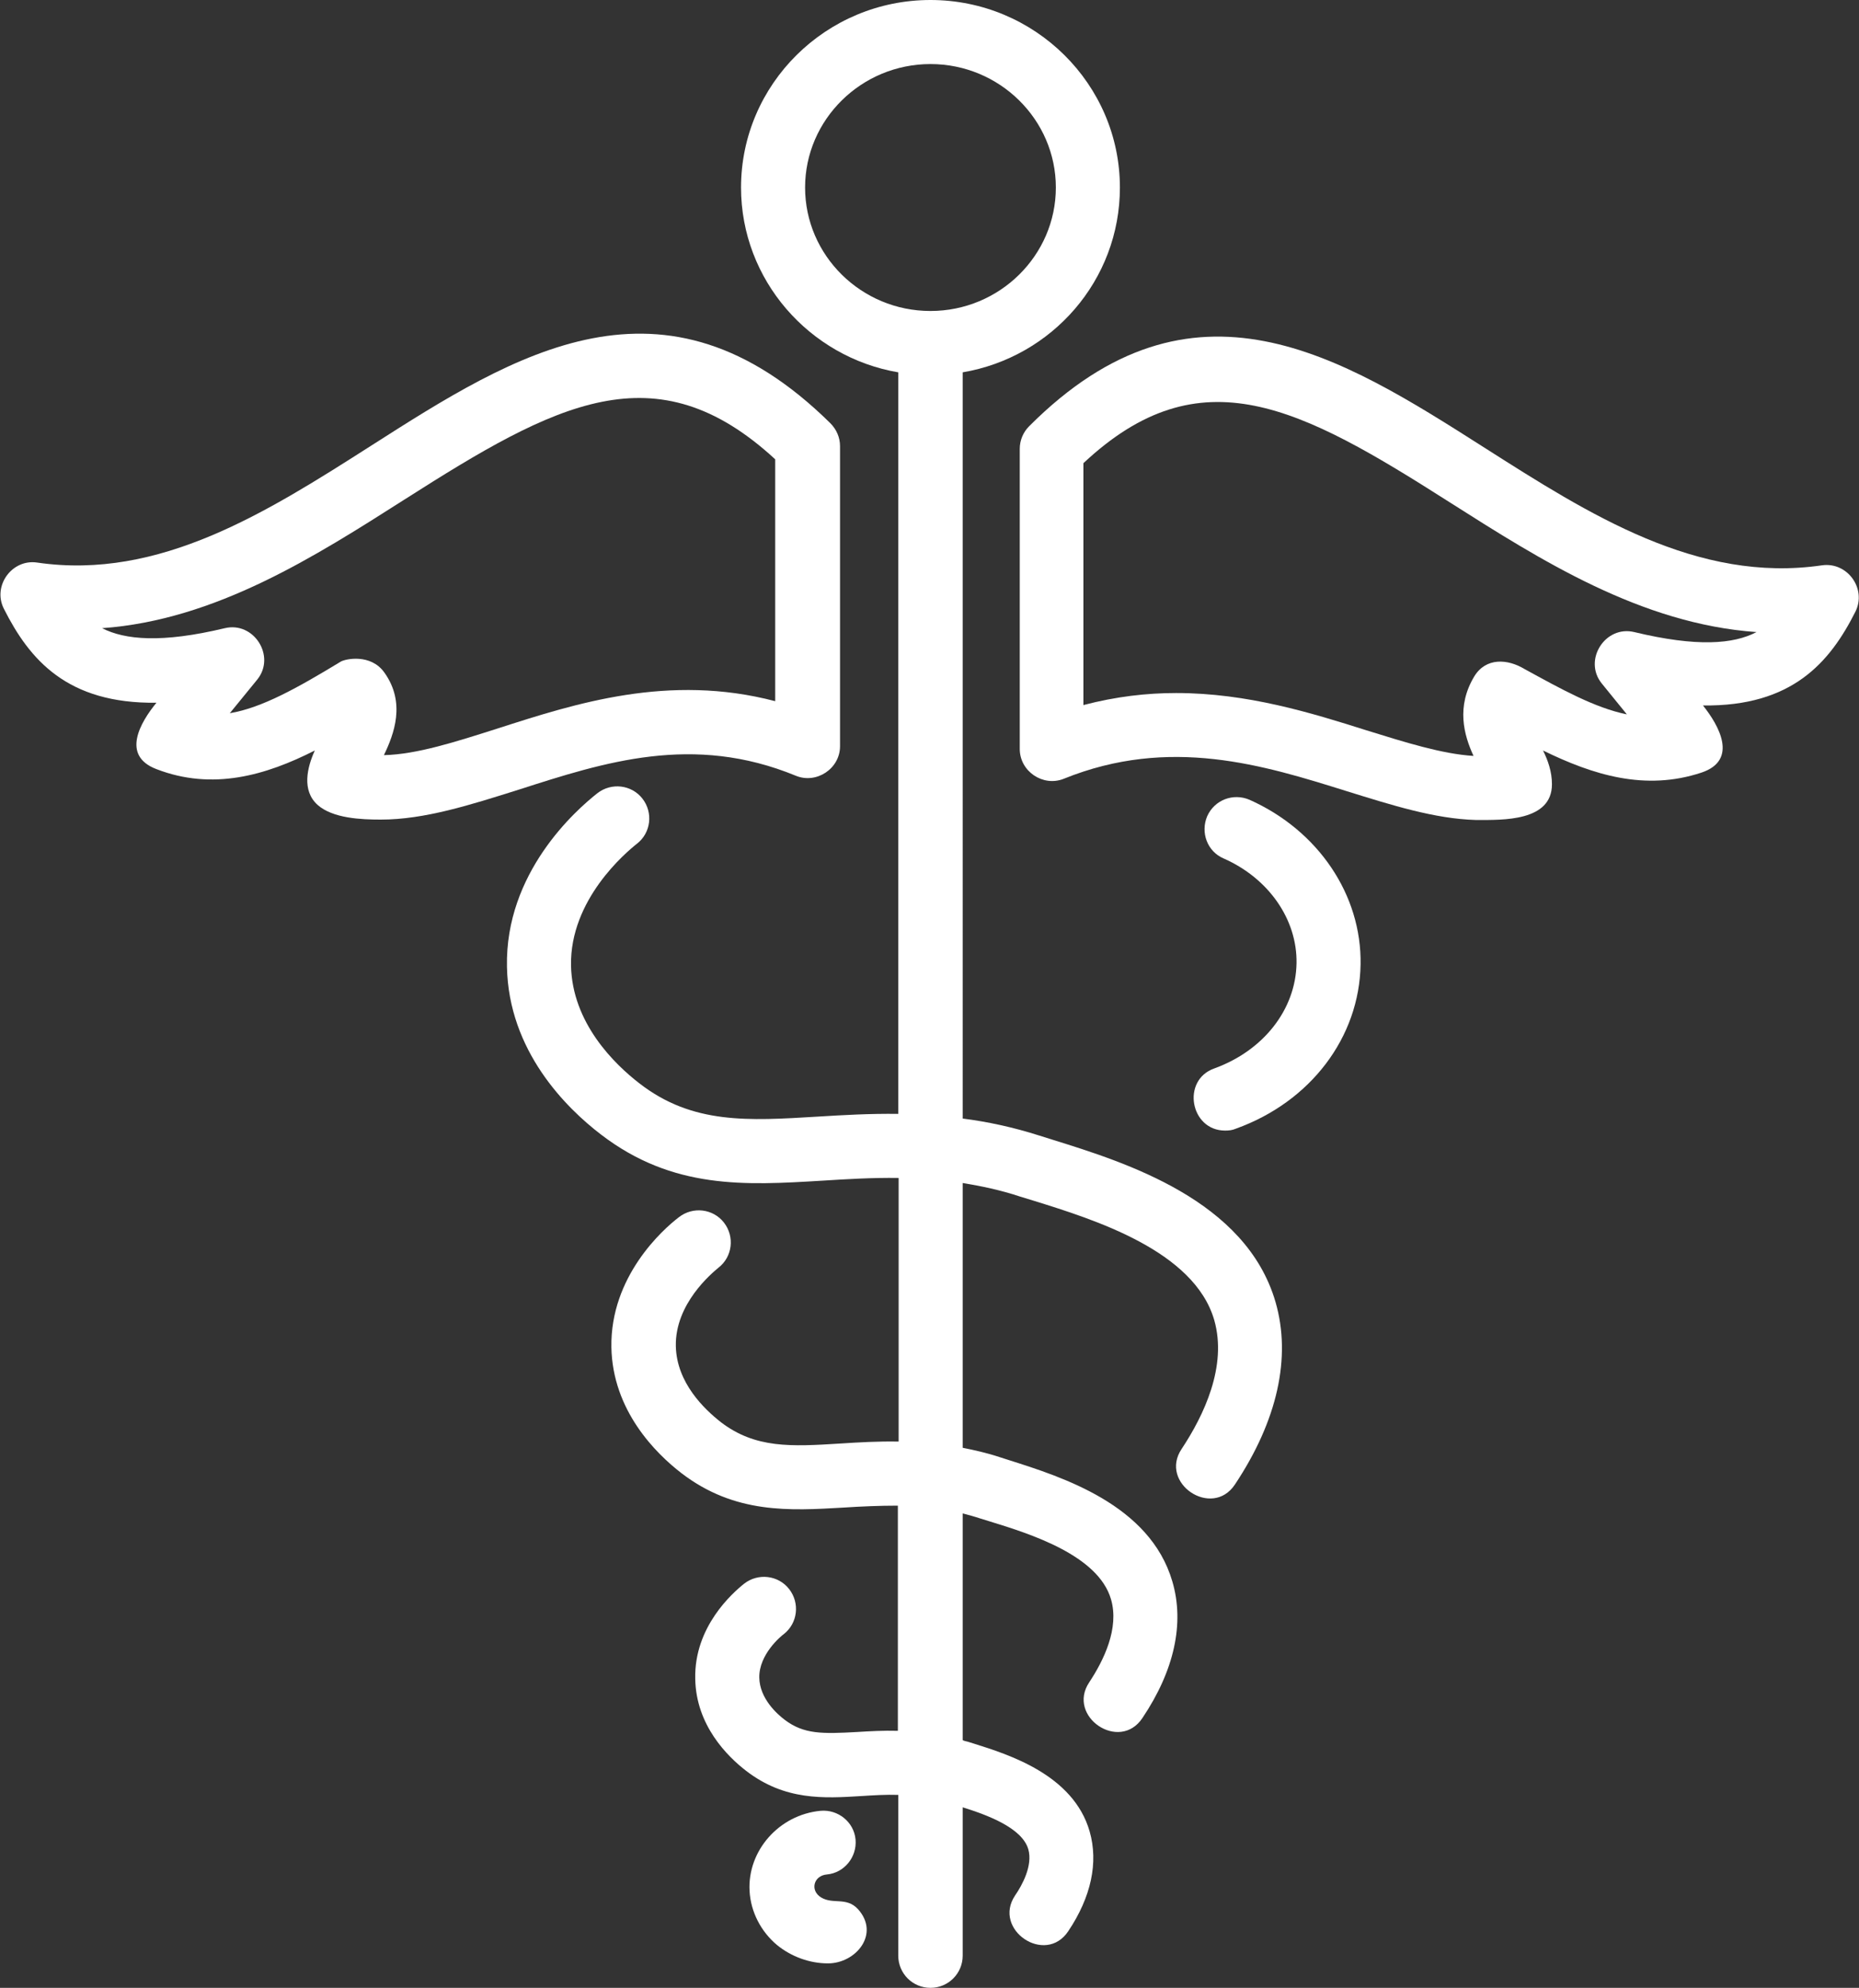 <?xml version="1.0" encoding="utf-8"?>
<!-- Generator: Adobe Illustrator 27.2.0, SVG Export Plug-In . SVG Version: 6.00 Build 0)  -->
<svg version="1.1" id="Layer_1" xmlns="http://www.w3.org/2000/svg" xmlns:xlink="http://www.w3.org/1999/xlink" x="0px" y="0px"
	 viewBox="0 0 478.9 512" style="enable-background:new 0 0 478.9 512;" xml:space="preserve">
<rect x="0" y="0" width="478.9" height="512" fill="#333333" stroke="none"/>
<style type="text/css">
	.st0{fill:#FFFFFF;}
</style>
<path class="st0" d="M380.5,211.2c-0.1,0-0.2,0-0.3,0c-10.6-0.3-21.6-3.8-33.2-7.4c-21.4-6.7-45.6-14.3-73-3.2
	c-5.3,2.1-11.3-1.9-11.3-7.7v-77.3c0-2.2,0.9-4.3,2.4-5.8c42.2-42.3,80.4-18,117.3,5.5c27,17.2,54.9,35,87,30.3
	c6.5-0.9,11.5,6,8.6,11.9c-6.6,13.1-16.3,24.5-39.3,24.2c4.1,5.1,9.2,14.1-0.4,17.3c-14.5,4.8-27.9,0.6-40.8-5.7
	c1.3,2.6,2.3,5.5,2.3,8.7C399.8,211.6,387.1,211.2,380.5,211.2L380.5,211.2z M303,178.5c18.3,0,34.8,5.1,49,9.6
	c10,3.1,19.5,6.1,27.6,6.6c-2.5-5.4-4.5-12.7,0.2-20.5c3-4.9,8.6-4.5,12.9-1.9c9.5,5.2,18.1,10,26.4,11.7l-6.5-8
	c-4.8-6,0.9-15,8.4-13.2c16.2,3.9,25.6,3.1,31.5,0c-29.8-2.1-55.7-18.6-79-33.4c-38.6-24.6-64.2-38.4-94.4-10.1v62.3
	C287.5,179.4,295.4,178.5,303,178.5L303,178.5z"/>
<path class="st0" d="M98.1,211.1c-5,0-12.4-0.3-16.3-3.8c-4.1-3.7-2.7-9.6-0.7-14c-12.6,6.4-26.3,10.4-40.8,4.8
	c-9.2-3.5-4.1-12.1,0-17.1c-23,0.3-32.7-11.1-39.3-24.2c-3-5.9,2.1-12.9,8.6-11.9c31.5,4.6,59.2-13,86-30.1
	c37.1-23.7,75.4-48.1,118.3-5.8c1.6,1.6,2.5,3.7,2.5,5.9v77.3c0,5.8-6.1,9.8-11.4,7.6c-26.5-10.9-49.3-3.5-71.4,3.6
	C121.2,207.3,109.4,211.1,98.1,211.1L98.1,211.1z M99,173.2c5.6,7.8,2.5,15.9-0.1,21.3c8.5-0.2,18.4-3.4,29.4-6.9
	c19.9-6.4,44-14.2,71.4-7v-62.3c-30.8-28.4-56.5-14.5-95.4,10.3c-23.1,14.7-48.7,31.1-78,33.2c5.9,3,15.3,3.9,31.6,0
	c7.5-1.8,13.2,7.2,8.4,13.2l-7.1,8.7c8.3-1.4,17.4-6.5,28.6-13.3C89,169.7,95.5,168.3,99,173.2L99,173.2z"/>
<path class="st0" d="M328.6,335.4c-7.6-26.3-38.7-36-57.3-41.8l-3.5-1.1c-6.9-2.2-13.5-3.6-19.8-4.4V95.9
	c23-3.9,40.5-23.7,40.5-47.6c0-26.6-21.9-48.3-48.8-48.3s-48.8,21.7-48.8,48.3c0,23.8,17.6,43.7,40.5,47.6v191
	c-7.3-0.1-14.2,0.3-20.7,0.7c-18,1.1-32.3,2-45.9-8.5c-6.5-5-17.4-15.6-17.7-30.4c-0.3-17,14.1-29.1,17-31.4c3.6-2.8,4.2-8,1.4-11.6
	c-2.8-3.6-8-4.2-11.6-1.4c-5.6,4.4-23.8,20.5-23.3,44.7c0.4,21.7,15.3,36.4,24.2,43.2c18.5,14.2,37.2,13.1,57,11.9
	c6.4-0.4,12.9-0.8,19.7-0.7v67.9c-5.3-0.1-10.3,0.2-15,0.5c-12.7,0.8-21.9,1.3-30.8-5.5c-4.2-3.3-11.4-10.1-11.6-19.6
	c-0.2-10.9,9.2-18.7,11-20.2c3.6-2.8,4.2-8,1.4-11.6c-2.8-3.6-8-4.2-11.6-1.4c-4.2,3.2-17.7,15.3-17.4,33.5
	c0.3,16.3,11.4,27.3,18,32.4c13.8,10.6,28,9.7,41.8,8.9c4.6-0.3,9.2-0.5,14-0.5v58c-3.8-0.1-7.3,0.1-10.5,0.3
	c-8.9,0.5-13.7,0.6-18.6-3.1c-2-1.5-6.5-5.5-6.6-10.9c-0.1-6,5.6-10.7,6.3-11.2c3.6-2.8,4.2-8,1.4-11.6c-2.8-3.6-8-4.2-11.6-1.4
	c-3,2.4-12.9,11.1-12.6,24.5c0.2,12,8.3,20,13.1,23.7c10,7.7,20,7.1,29.7,6.5c3.1-0.2,6.3-0.4,9.5-0.3v41.4c0,4.6,3.7,8.3,8.3,8.3
	c4.6,0,8.3-3.7,8.3-8.3v-38.2c6.4,2,15.3,5.3,16.9,10.8c1.2,4.2-1.6,9.3-3.4,11.9c-5.9,8.8,7.8,18.1,13.7,9.2
	c5.9-8.8,7.8-17.7,5.5-25.7c-4.2-14.6-20.9-19.8-29.8-22.6l-1.6-0.5c-0.5-0.1-0.9-0.2-1.3-0.4v-58.4c1.5,0.4,3,0.8,4.5,1.3l2.6,0.8
	c10.4,3.2,27.8,8.7,31.1,20c2.2,7.5-1.9,15.8-5.6,21.4c-5.9,8.8,7.8,18.1,13.7,9.2c8.2-12.2,10.9-24.4,7.7-35.2
	c-5.8-19.8-28.5-26.9-42-31.2l-2.5-0.8c-3.3-1.1-6.5-1.8-9.5-2.4v-68.2c4.8,0.8,9.7,1.8,14.8,3.5l3.6,1.1
	c15.4,4.8,41.2,12.8,46.4,30.7c3.4,11.9-2.7,24.6-8.4,33.2c-5.9,8.8,7.8,18,13.7,9.2C329.1,365.9,332.7,349.6,328.6,335.4
	C321,309.1,332.7,349.6,328.6,335.4L328.6,335.4z M207.4,48.3c0-17.5,14.5-31.8,32.3-31.8S272,30.8,272,48.3s-14.5,31.8-32.3,31.8
	S207.4,65.8,207.4,48.3z"/>
<path class="st0" d="M315.6,291.2c-9,0-11.3-13-2.8-16c12.7-4.6,21-15.2,21.2-27.1c0.2-11.3-7.2-21.9-18.8-27
	c-4.2-1.8-6-6.7-4.2-10.9c1.9-4.2,6.7-6,10.9-4.2c17.7,7.9,28.9,24.5,28.6,42.4c-0.3,18.8-12.9,35.4-32.1,42.3
	C317.5,291.1,316.6,291.2,315.6,291.2L315.6,291.2z"/>
<path class="st0" d="M213.3,505.7c-4.7,0-9.4-1.7-13.1-4.7c-4.2-3.5-6.8-8.6-7.1-13.9c-0.6-10.4,7.6-19.7,18.3-20.7
	c4.5-0.4,8.6,2.9,9,7.4c0.4,4.5-2.9,8.6-7.4,9c-3.4,0.3-4.4,4.1-1.5,5.9c3.1,1.9,6.5-0.2,9.5,3C226.8,498.1,220.5,505.7,213.3,505.7
	L213.3,505.7z"/>
</svg>
